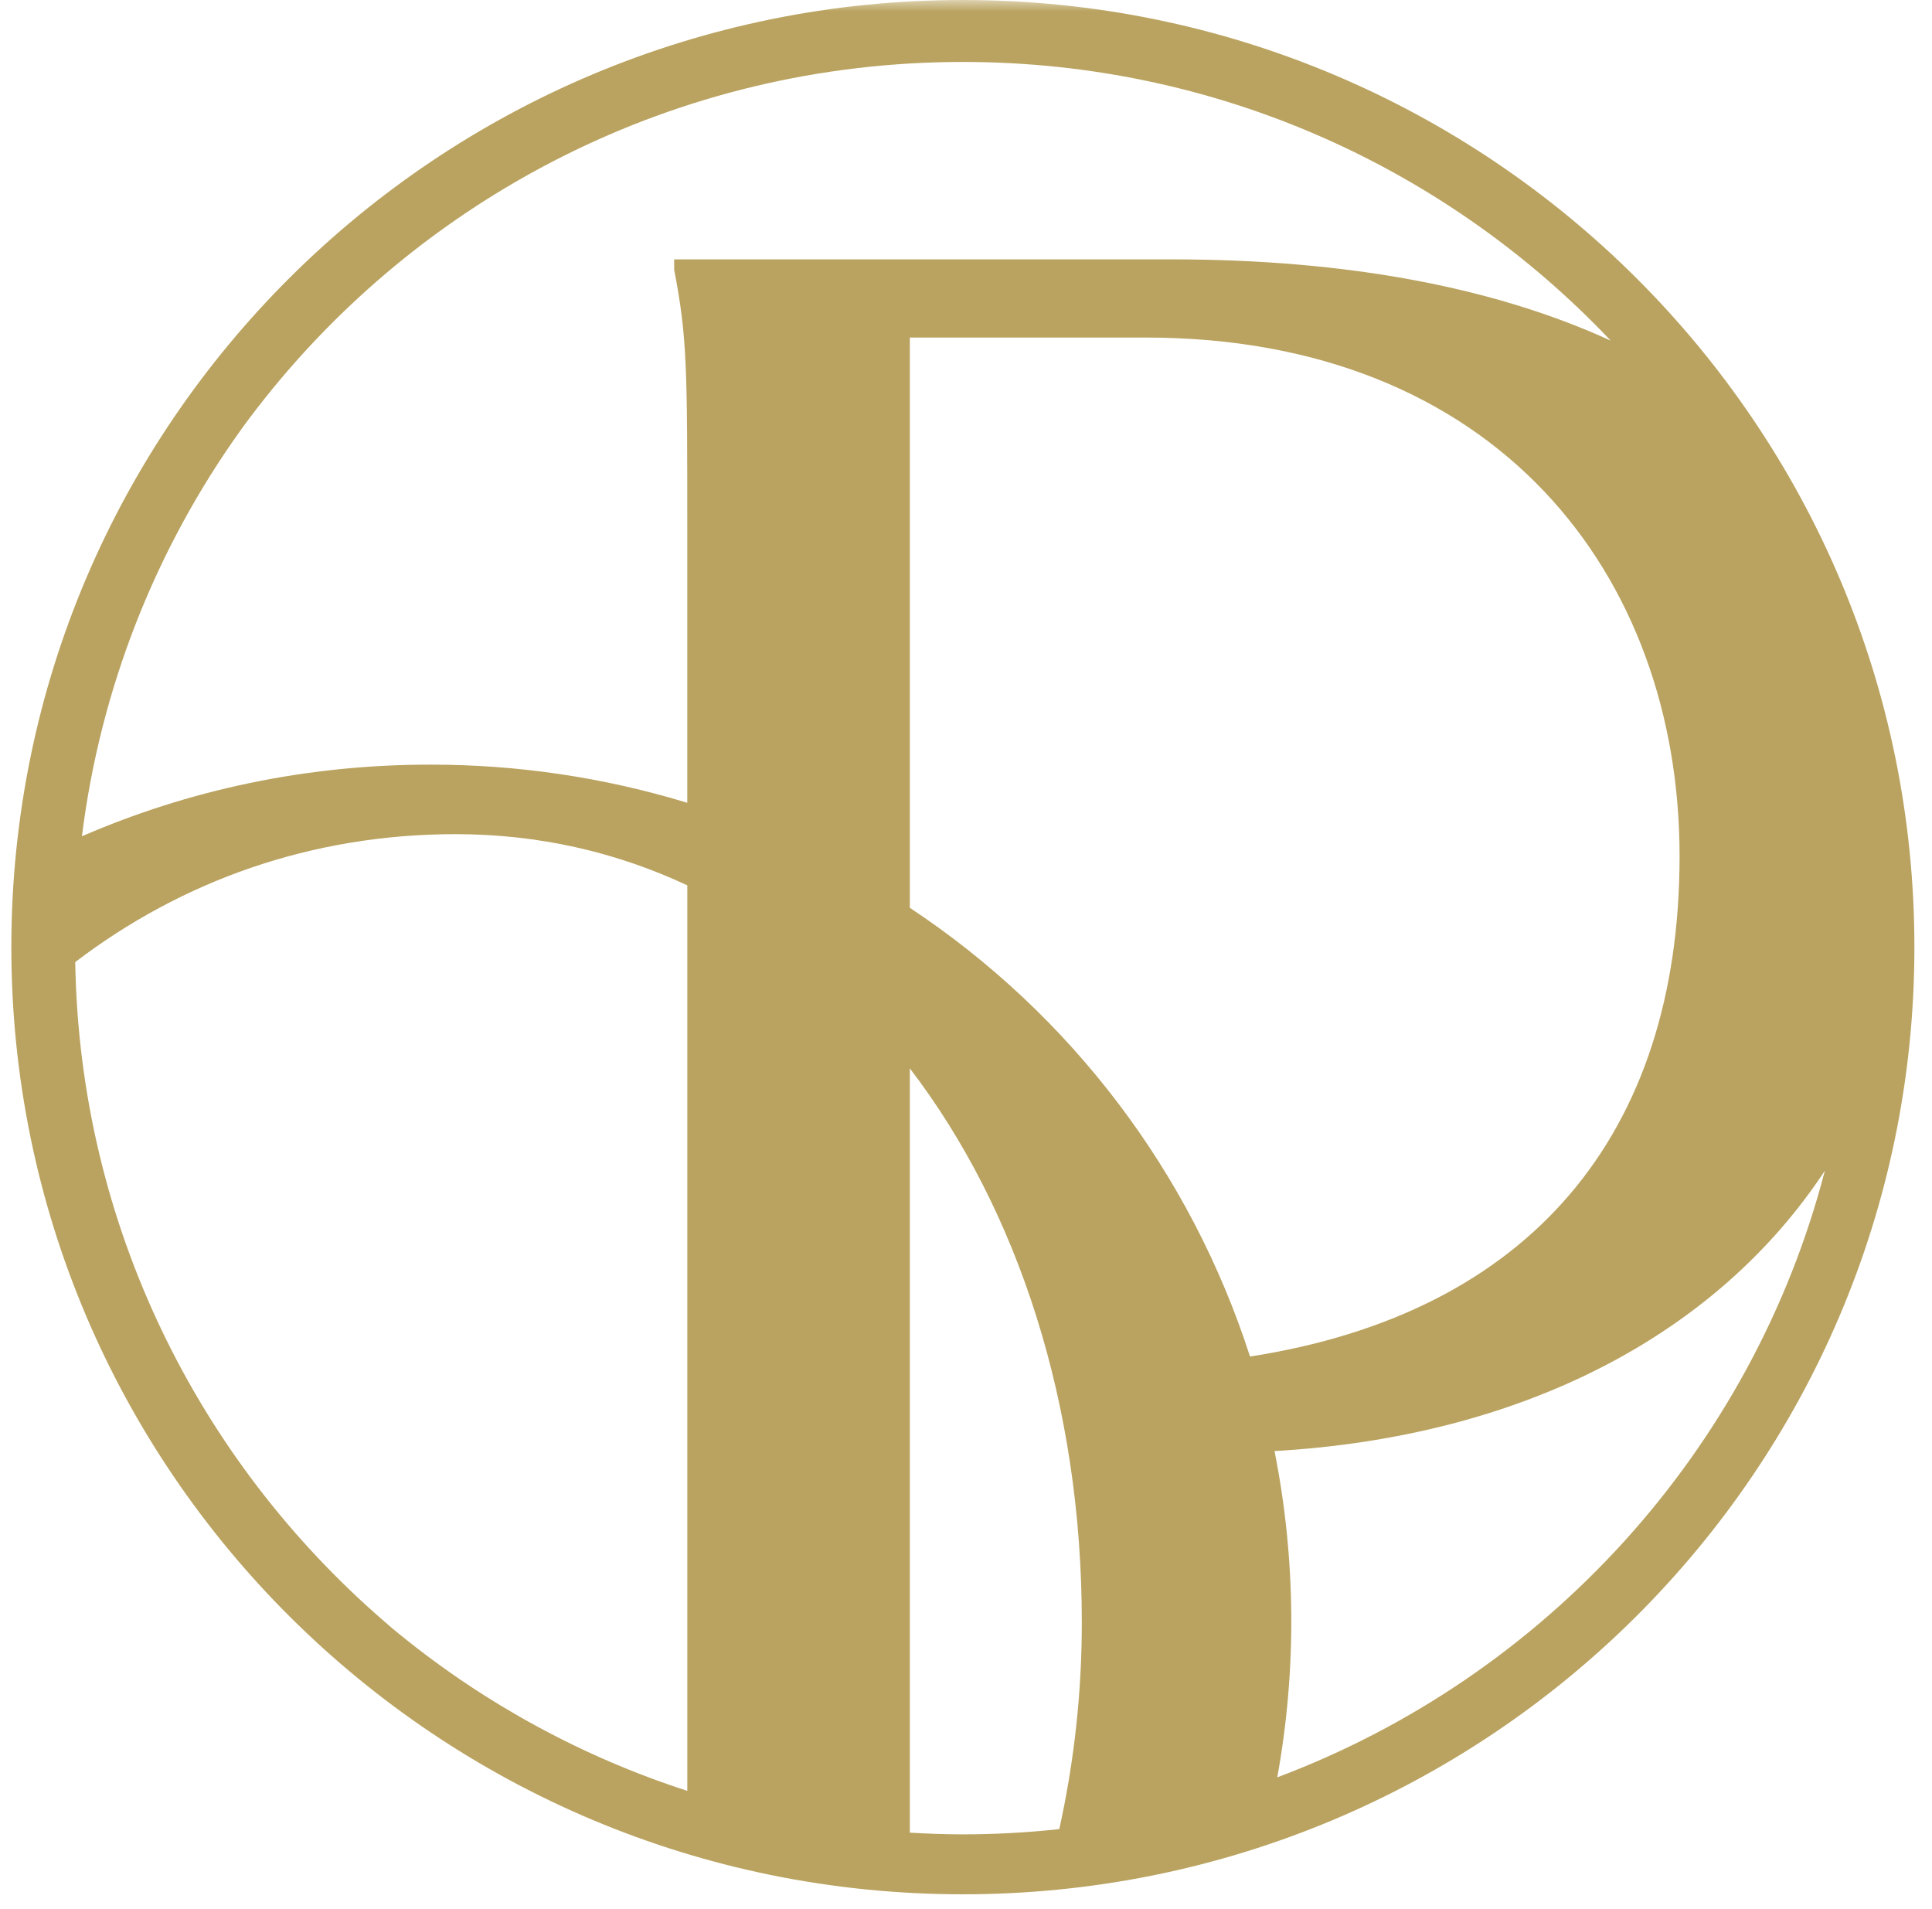 <?xml version="1.0" encoding="UTF-8"?> <svg xmlns="http://www.w3.org/2000/svg" width="84" height="83" viewBox="0 0 84 83" fill="none"><g clip-path="url(#clip0_545_56)"><mask id="mask0_545_56" style="mask-type:luminance" maskUnits="userSpaceOnUse" x="-50" y="0" width="184" height="132"><path d="M-50 0H133.857V132H-50V0Z" fill="white"></path></mask><g mask="url(#mask0_545_56)"><path d="M-34.96 116.432C-34.96 120.96 -38.405 123.885 -43.492 123.885C-44.029 123.885 -44.598 123.854 -45.198 123.791V122.848H-44.755C-40.301 122.848 -37.868 120.583 -37.868 116.684C-37.868 113.287 -40.08 110.425 -44.313 110.425H-47.157V128.193C-47.157 130.175 -47.157 130.552 -46.936 131.37V131.495H-50V131.37C-49.842 130.552 -49.842 130.175 -49.842 128.193V112.784C-49.842 110.802 -49.842 110.425 -50 109.607V109.481H-43.997C-38.214 109.481 -34.96 111.966 -34.96 116.432ZM-19.89 131.055C-14.52 131.055 -10.632 126.307 -10.632 120.363C-10.632 114.387 -14.172 109.67 -19.132 109.67C-24.472 109.67 -28.327 114.387 -28.327 120.363C-28.327 126.307 -24.82 131.055 -19.891 131.055M-31.172 120.363C-31.172 113.884 -25.99 108.727 -19.482 108.727C-12.972 108.727 -7.79 113.884 -7.79 120.363C-7.79 126.842 -12.972 131.999 -19.481 131.999C-25.99 131.999 -31.172 126.841 -31.172 120.363ZM-1.028 109.483L8.925 125.396L18.31 109.483H18.91C18.783 110.3 18.751 110.772 18.751 112.47V128.195C18.751 130.175 18.751 130.553 18.91 131.37V131.496H15.846V131.37C16.066 130.553 16.066 130.175 16.066 128.195V115.174L8.261 128.383H7.63L-0.523 115.364V128.195C-0.523 130.175 -0.523 130.553 -0.301 131.37V131.496H-1.628V131.37C-1.47 130.553 -1.47 130.175 -1.47 128.195V112.47C-1.47 110.772 -1.502 110.3 -1.628 109.483H-1.028ZM37.772 124.765L32.874 110.834L27.44 124.765H37.772ZM34.771 108.821L41.659 128.193C42.607 130.835 42.829 131.18 42.923 131.369V131.495H39.794V131.369C39.794 131.18 39.89 130.835 38.973 128.193L38.088 125.708H27.061L26.113 128.161C25.102 130.803 25.259 131.18 25.259 131.369V131.495H23.649V131.369C23.744 131.18 23.964 130.803 25.007 128.193L32.337 109.482C33.096 109.482 34.012 109.324 34.771 108.821ZM64.409 109.483V109.608C64.25 110.426 64.25 110.804 64.25 112.784V128.195C64.25 130.175 64.25 130.553 64.409 131.37V131.496H61.344V131.37C61.565 130.553 61.565 130.175 61.565 128.195V117.124H51.138V128.195C51.138 130.175 51.138 130.553 51.359 131.37V131.496H48.295V131.37C48.452 130.553 48.452 130.175 48.452 128.195V112.784C48.452 110.804 48.452 110.426 48.295 109.608V109.483H51.359V109.608C51.138 110.426 51.138 110.804 51.138 112.784V116.181H61.565V112.784C61.565 110.804 61.565 110.426 61.344 109.608V109.483H64.409ZM84.757 109.483V110.646H84.63C83.809 110.426 83.43 110.426 81.756 110.426H78.848V128.195C78.848 130.081 78.88 130.521 78.974 131.15L79.006 131.37V131.496H76.004V131.37L76.036 131.15C76.131 130.521 76.162 130.081 76.162 128.195V110.426H73.256C71.581 110.426 71.202 110.426 70.38 110.646H70.254V109.483H84.757ZM93.698 109.482V109.608C93.477 110.425 93.477 110.803 93.477 112.783V127.187L107.095 109.325H107.695C107.537 110.174 107.537 110.677 107.537 112.312V128.194C107.537 130.174 107.537 130.552 107.695 131.369V131.495H104.63V131.369C104.851 130.552 104.851 130.174 104.851 128.194V113.79L91.233 131.653H90.633C90.791 130.803 90.791 130.3 90.791 128.665V112.783C90.791 110.803 90.791 110.425 90.633 109.608V109.482H93.698ZM118.975 109.482V109.608C118.754 110.425 118.754 110.803 118.754 112.784V119.137L125.579 112.784C127.57 110.96 128.328 110.143 128.58 109.608L128.644 109.482H130.445V109.576C129.592 110.174 128.833 110.929 126.874 112.784L123.62 115.866L129.592 125.961C131.645 129.452 132.973 130.773 133.731 131.087L133.699 131.558C130.635 131.936 128.833 129.64 127.443 127.282L121.661 117.628L118.754 120.331V128.194C118.754 130.175 118.754 130.553 118.975 131.37V131.496H115.91V131.37C116.068 130.553 116.068 130.175 116.068 128.194V112.784C116.068 110.803 116.068 110.425 115.91 109.608V109.482H118.975ZM55.534 77.268C56.385 72.574 56.344 67.763 55.414 63.084C66.175 62.463 74.626 58.042 79.342 50.896C76.181 63.058 67.199 72.884 55.534 77.268ZM39.558 39.468V14.674H49.803C65.057 14.674 73.025 24.984 73.025 37.221C73.025 49.358 66.479 57.093 54.348 58.974C51.776 50.981 46.56 44.101 39.558 39.466M17.426 71.093L17.111 70.836C16.973 70.722 16.841 70.602 16.705 70.486C8.626 63.503 3.46 53.269 3.271 41.826C7.892 38.302 13.529 36.264 19.808 36.264C23.43 36.264 26.814 37.051 29.883 38.49V77.856C25.35 76.388 21.127 74.095 17.426 71.093ZM41.864 79.747C41.09 79.747 40.322 79.717 39.558 79.673V46.446C44.269 52.598 47.035 61.065 47.035 70.516C47.038 73.544 46.71 76.563 46.056 79.519C44.664 79.67 43.264 79.746 41.864 79.747ZM10.596 18.517C10.786 18.253 10.986 17.999 11.182 17.741C18.259 8.594 29.366 2.693 41.864 2.693C52.967 2.693 62.972 7.353 70.031 14.808C64.971 12.492 58.577 11.276 50.942 11.276H29.312V11.73C29.882 14.675 29.882 16.035 29.882 23.172V34.9C26.256 33.795 22.485 33.236 18.694 33.242C13.292 33.242 8.178 34.352 3.562 36.357C4.359 29.955 6.753 23.856 10.522 18.62L10.596 18.517ZM41.896 1.1757e-05C19.048 -0.017 0.51 18.404 0.493 41.145C0.475 63.885 18.983 82.335 41.832 82.353C64.68 82.37 83.218 63.949 83.235 41.208C83.253 18.467 64.745 0.018 41.896 1.1757e-05Z" fill="#BAA360"></path></g></g><defs><clipPath id="clip0_545_56"><rect width="84" height="83" fill="white"></rect></clipPath></defs></svg> 